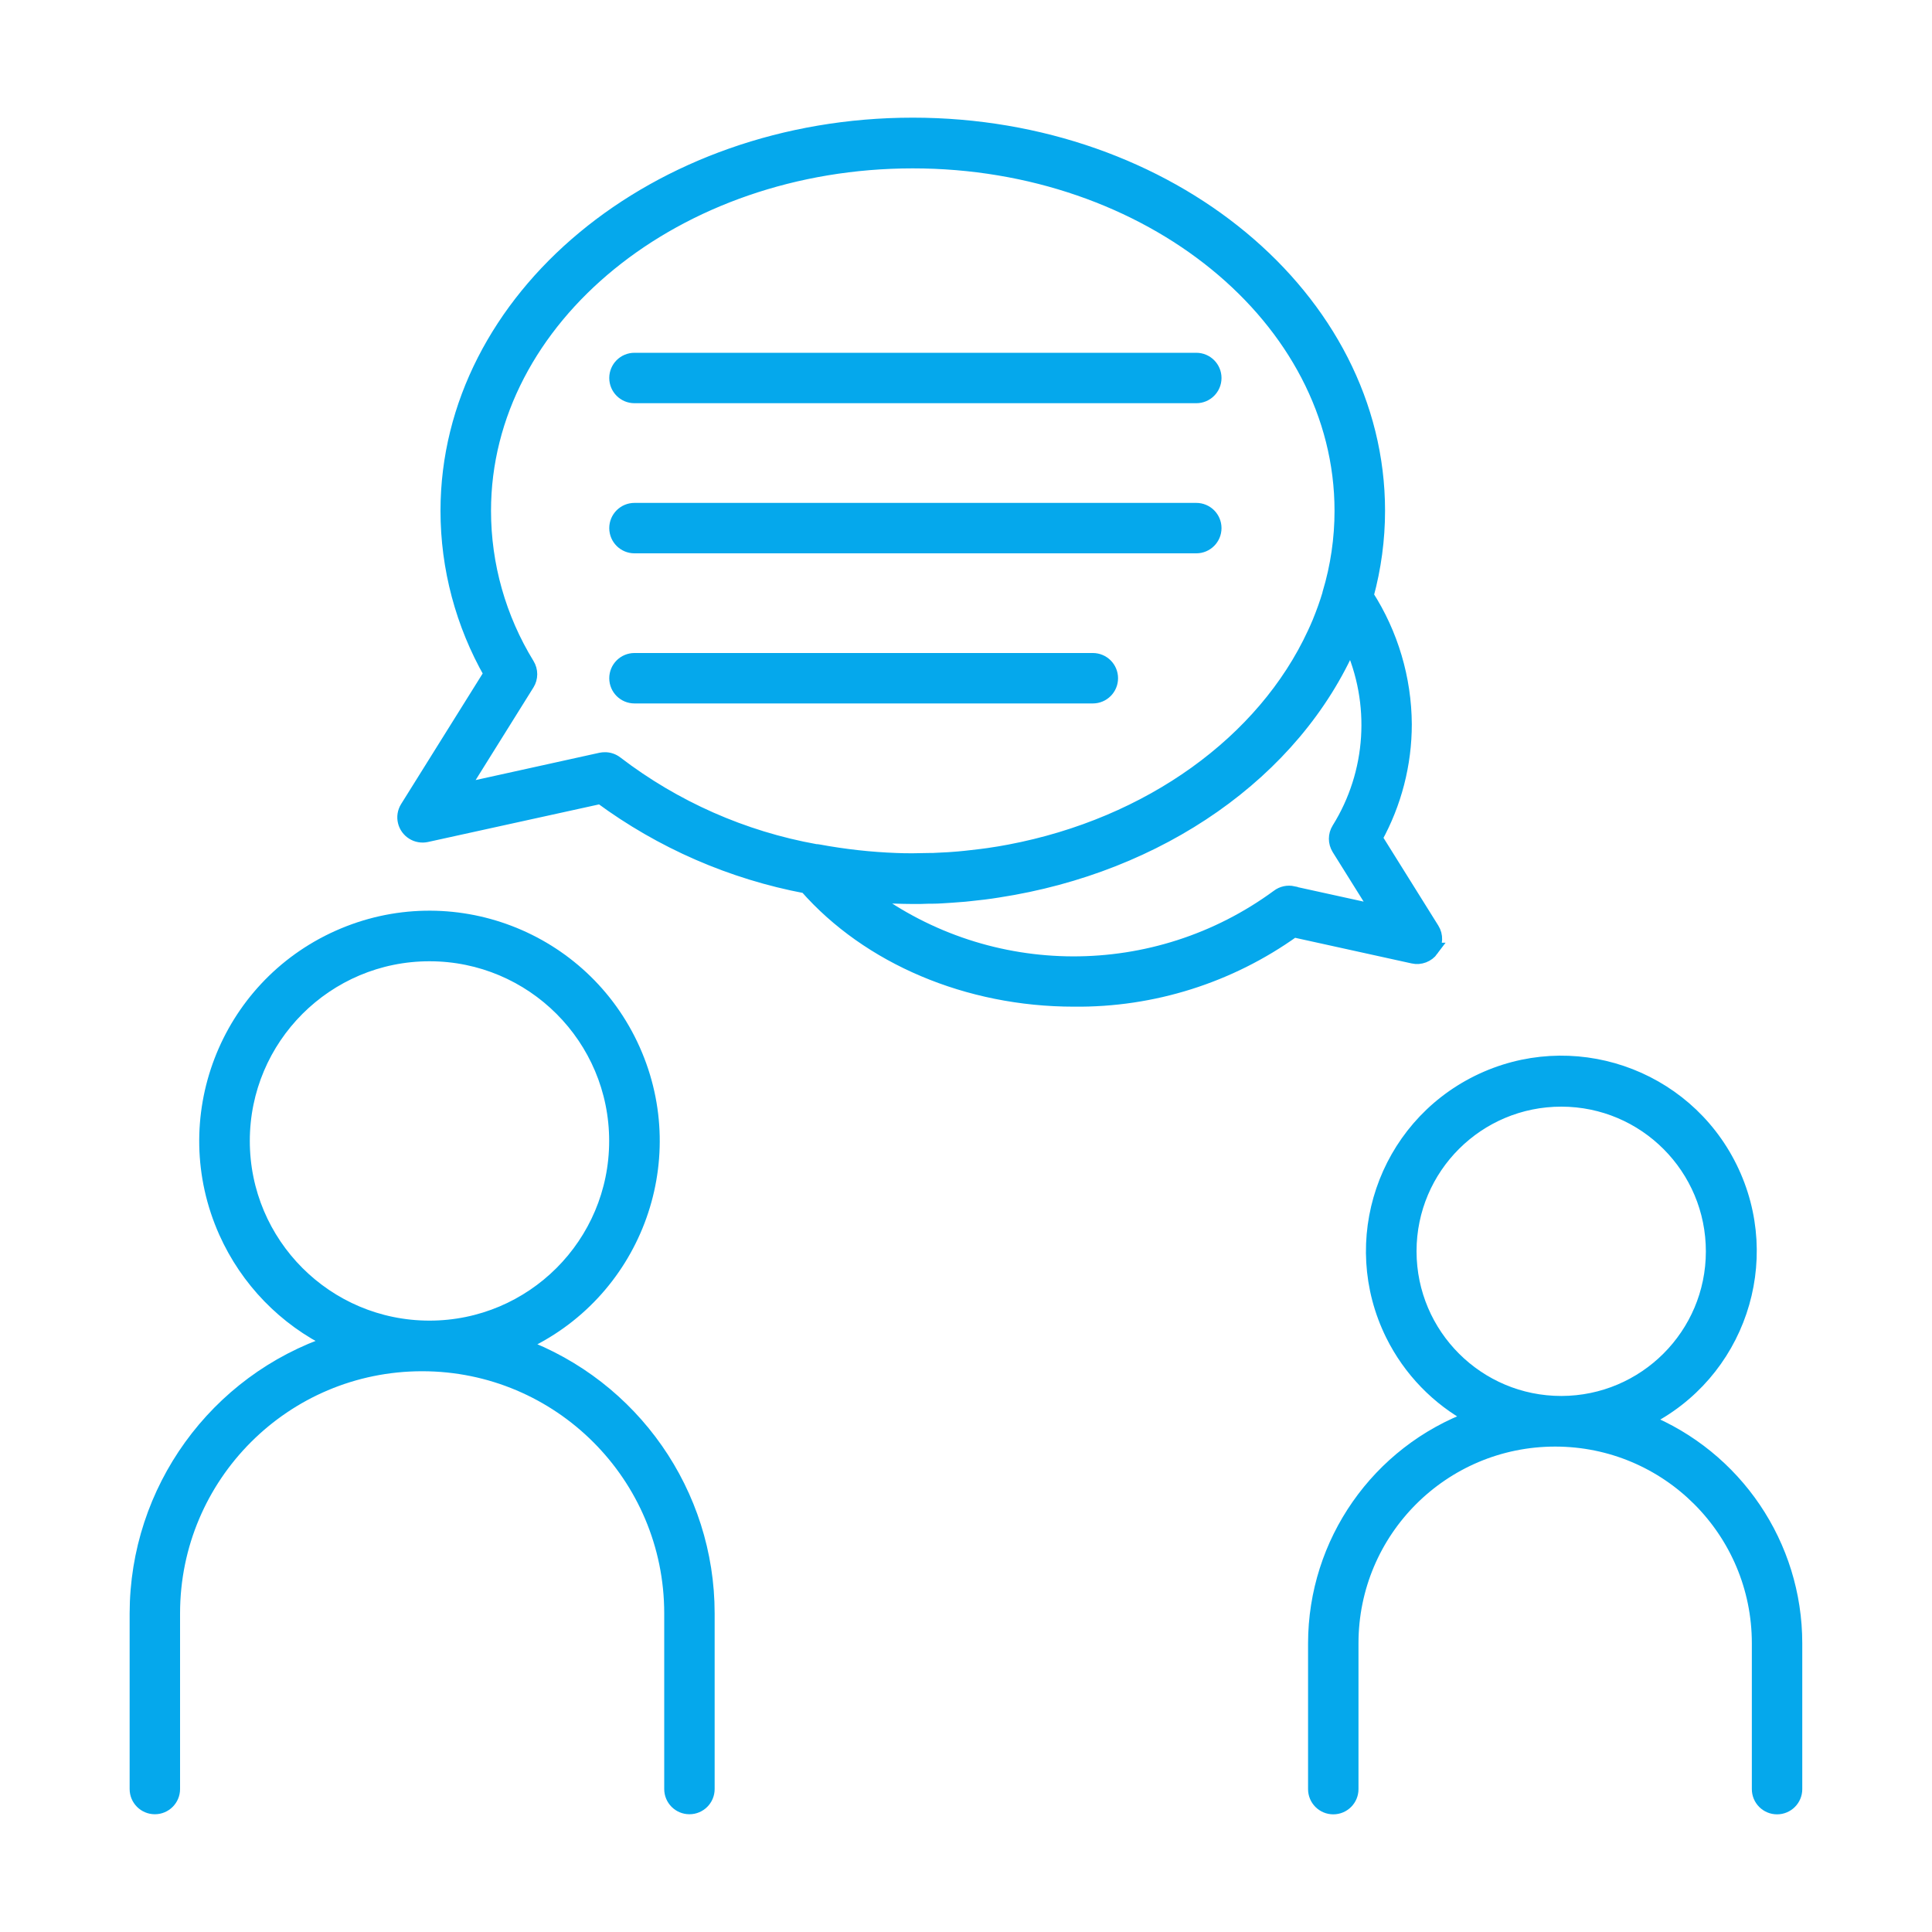 <?xml version="1.0" encoding="UTF-8"?>
<svg xmlns="http://www.w3.org/2000/svg" id="Ebene_1" data-name="Ebene 1" viewBox="0 0 200 200">
  <defs>
    <style>
      .cls-1 {
        fill: #05a8ec;
        stroke: #05a8ec;
        stroke-width: 1.42px;
      }
    </style>
  </defs>
  <g id="noun-consulting-4023642">
    <path id="Pfad_212" data-name="Pfad 212" class="cls-1" d="M148.23,98.3c.44-.63.47-1.46.06-2.11l-5.89-9.43c1.99-3.61,3.04-7.66,3.04-11.79-.03-4.72-1.4-9.34-3.95-13.31.78-2.87,1.18-5.82,1.18-8.79,0-22.04-21.62-39.98-48.19-39.98s-48.17,17.94-48.17,39.99c0,5.91,1.55,11.72,4.48,16.86l-8.67,13.88c-.55.89-.27,2.06.63,2.61.42.26.92.34,1.4.24l18.02-3.96c6.3,4.65,13.58,7.82,21.28,9.27,6.45,7.35,16.75,11.72,27.71,11.72,8.16.09,16.13-2.43,22.76-7.18l12.36,2.72c.74.17,1.51-.13,1.96-.74ZM62.61,78.58c-.14,0-.27.01-.41.04l-14.46,3.19,6.88-11.02c.38-.61.38-1.38,0-2-2.94-4.79-4.5-10.29-4.5-15.91,0-19.96,19.91-36.16,44.37-36.16s44.37,16.22,44.37,36.16c0,2.89-.42,5.76-1.25,8.53v.04c-.3,1.01-.66,2-1.06,2.98h0c-.16.39-.33.76-.51,1.15-5.19,11.22-17.02,19.8-31.54,22.55h0l-1.06.19c-.37.06-.73.12-1.1.17l-.75.1-1.03.12-.62.07c-.48.05-.91.09-1.37.12l-.43.03c-.53.03-1.06.06-1.59.08h-.33c-.57,0-1.14.03-1.72.03s-1.16,0-1.74-.03c-2.69-.1-5.37-.4-8.02-.89-.1-.02-.2-.03-.31-.03-7.51-1.35-14.59-4.48-20.65-9.12-.34-.26-.75-.4-1.18-.39h0ZM133.86,92.44c-.55-.12-1.13,0-1.58.35-12.63,9.27-29.83,9.23-42.41-.11.33.03.67.04,1,.07l.68.04c.34,0,.68.03,1.03.04.64.02,1.27.04,1.9.04s1.13,0,1.7-.03h.41c.55,0,1.09-.05,1.63-.08l.3-.02c.44-.03.89-.07,1.32-.1l.57-.06c.48-.05.95-.1,1.43-.16.25-.03.5-.07.75-.1l.72-.11c16.71-2.56,30.66-12.26,36.49-25.66,2.84,6.23,2.38,13.47-1.24,19.28-.38.61-.38,1.38,0,2l4.1,6.56-8.79-1.93Z"></path>
    <path id="Pfad_213" data-name="Pfad 213" class="cls-1" d="M53.89,139.22c11.66-5.21,16.89-18.88,11.68-30.54-5.21-11.66-18.88-16.89-30.54-11.68-11.66,5.21-16.89,18.88-11.68,30.54,2.23,4.98,6.14,9.02,11.06,11.39-12.09,4.03-20.26,15.34-20.28,28.08v18.19c0,1.05.85,1.9,1.9,1.9s1.9-.85,1.9-1.9v-18.19c0-14.24,11.54-25.77,25.77-25.77s25.77,11.54,25.77,25.77v18.19c0,1.05.85,1.9,1.9,1.9s1.9-.85,1.9-1.9v-18.19c0-12.41-7.75-23.5-19.39-27.79h0ZM25.15,118.11c0-10.67,8.65-19.31,19.31-19.31,10.67,0,19.31,8.65,19.31,19.31,0,10.67-8.65,19.31-19.31,19.31h0c-10.67,0-19.31-8.65-19.31-19.31Z"></path>
    <path id="Pfad_214" data-name="Pfad 214" class="cls-1" d="M170.27,147.01c9.67-4.77,13.63-16.47,8.86-26.14-4.77-9.66-16.47-13.63-26.14-8.86-9.66,4.77-13.63,16.47-8.86,26.14,1.81,3.66,4.72,6.67,8.32,8.59-9.8,3.6-16.32,12.93-16.33,23.37v15.1c0,1.05.85,1.9,1.9,1.9s1.9-.85,1.9-1.9h0v-15.1c0-11.64,9.43-21.07,21.07-21.07s21.07,9.43,21.07,21.07v15.1c0,1.05.85,1.9,1.9,1.9s1.9-.85,1.9-1.9h0v-15.1c0-10.16-6.18-19.29-15.6-23.09h0ZM145.93,129.51c.01-8.66,7.04-15.67,15.71-15.66,8.66.01,15.67,7.04,15.66,15.71-.01,8.64-7.02,15.64-15.66,15.66-8.66.01-15.69-7-15.71-15.66,0-.02,0-.03,0-.05Z"></path>
    <path id="Pfad_215" data-name="Pfad 215" class="cls-1" d="M65.68,41.03h58.16c1.05,0,1.9-.85,1.9-1.9s-.85-1.9-1.9-1.9h-58.16c-1.05,0-1.9.85-1.9,1.9s.85,1.9,1.9,1.9Z"></path>
    <path id="Pfad_216" data-name="Pfad 216" class="cls-1" d="M65.68,56.57h58.16c1.05,0,1.9-.85,1.9-1.9s-.85-1.9-1.9-1.9h-58.16c-1.05,0-1.9.85-1.9,1.9s.85,1.9,1.9,1.9Z"></path>
    <path id="Pfad_217" data-name="Pfad 217" class="cls-1" d="M113.13,72.11c1.05,0,1.9-.85,1.9-1.9s-.85-1.9-1.9-1.9h-47.45c-1.05,0-1.9.85-1.9,1.9s.85,1.9,1.9,1.9h47.45Z"></path>
  </g>
</svg>
